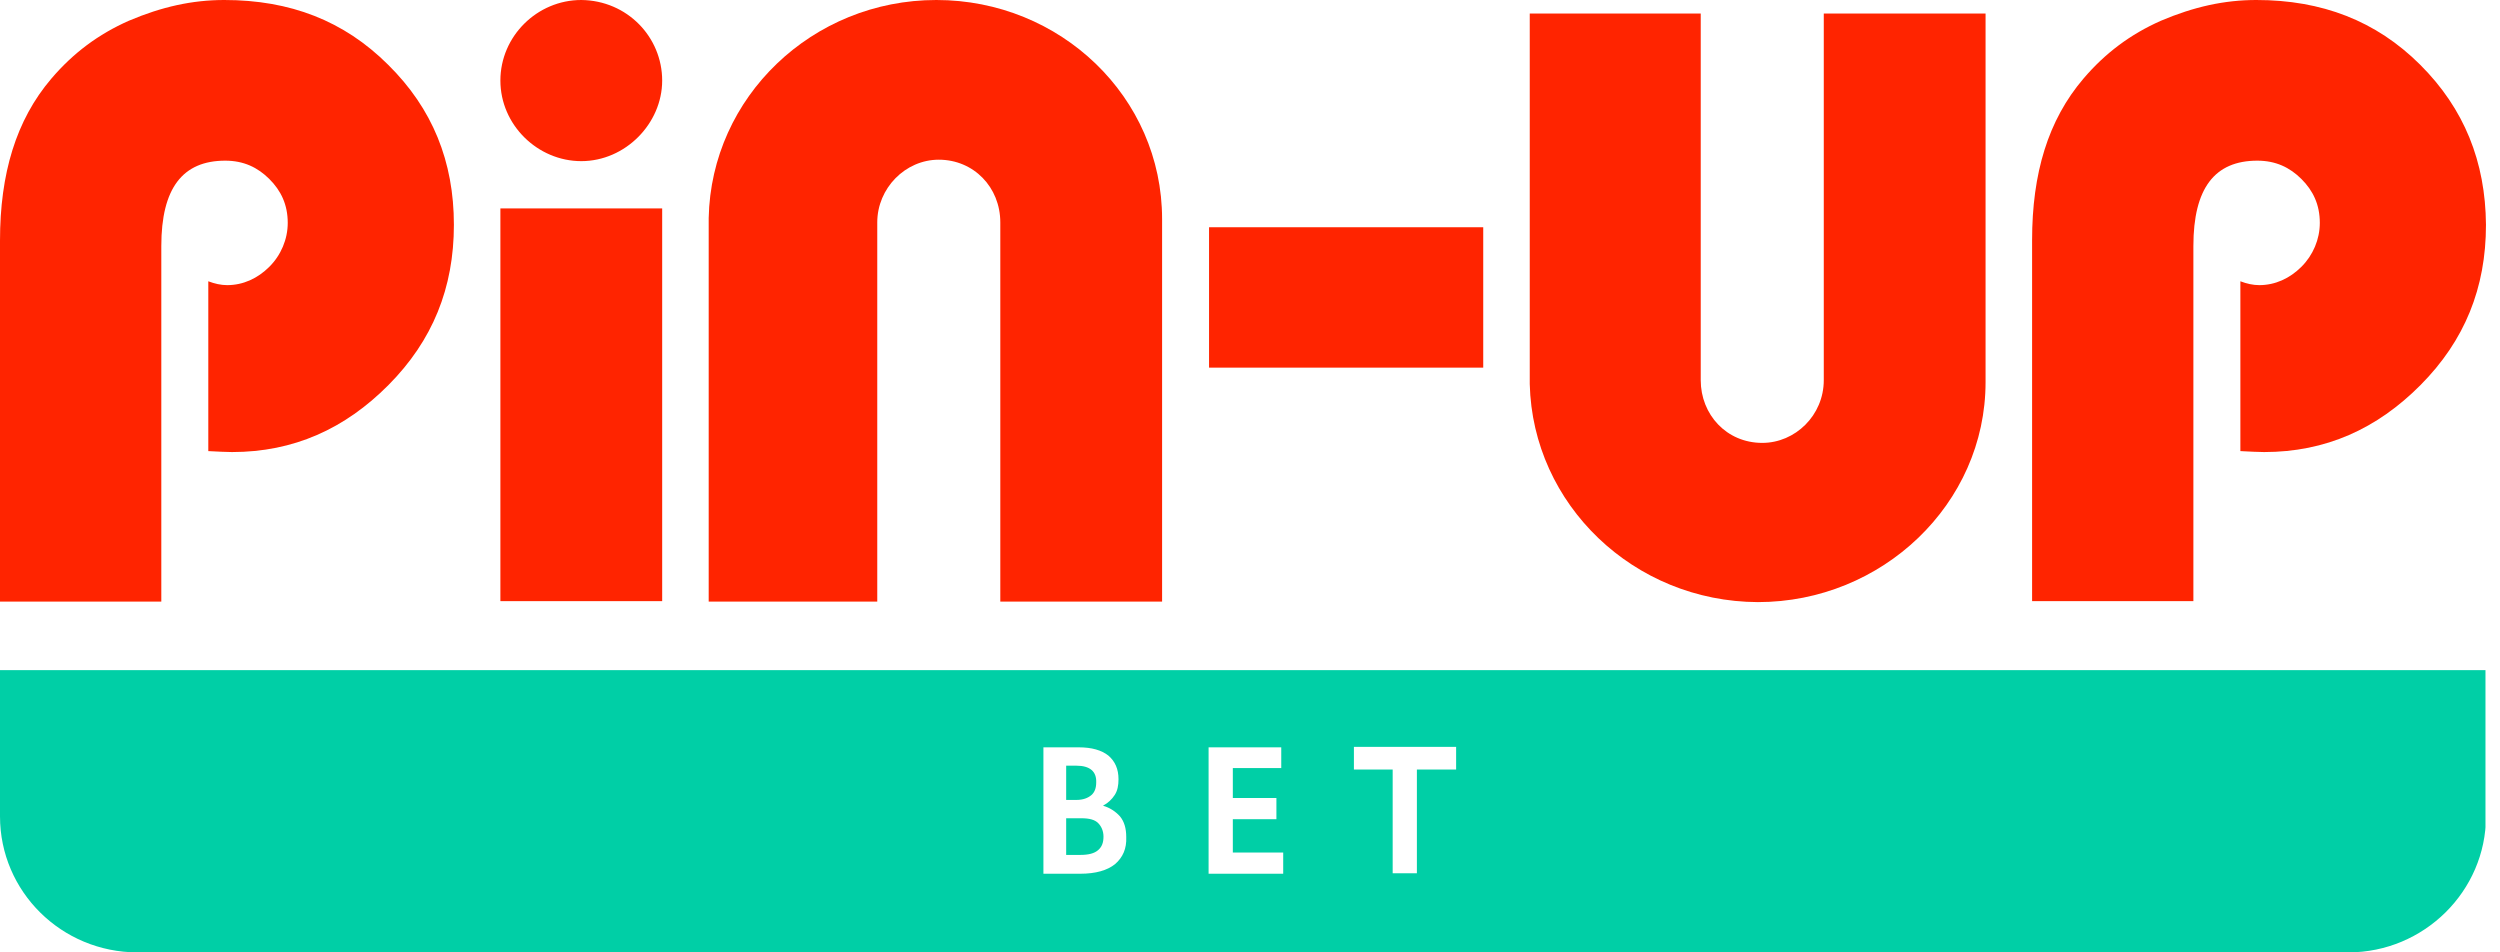 <svg width="147" height="56" viewBox="0 0 147 56" fill="none" xmlns="http://www.w3.org/2000/svg">
<g clip-path="url(#clip0_13_7)">
<path fill-rule="evenodd" clip-rule="evenodd" d="M64.172 46.752C64.372 46.582 64.457 46.326 64.457 46.014C64.486 45.362 64.087 45.022 63.289 45.022H62.691V47.036H63.289C63.688 47.036 63.973 46.922 64.172 46.752Z" fill="#00CFA6"/>
<path fill-rule="evenodd" clip-rule="evenodd" d="M146.118 39.404H0V48C0 52.425 3.618 56 8.089 56H138.086C142.529 56 146.175 52.397 146.175 48V39.404H146.118ZM65.568 50.809C65.112 51.177 64.429 51.376 63.517 51.376H61.353V43.943H63.432C64.201 43.943 64.771 44.113 65.169 44.425C65.568 44.766 65.768 45.22 65.768 45.816C65.768 46.184 65.711 46.496 65.54 46.752C65.369 47.007 65.169 47.206 64.856 47.376C65.255 47.489 65.597 47.716 65.853 48C66.109 48.312 66.223 48.709 66.223 49.22C66.252 49.901 66.024 50.411 65.568 50.809ZM75.452 51.376H71.065V43.943H75.338V45.163H72.49V46.922H75.053V48.17H72.49V50.128H75.452V51.376ZM85.62 45.248H83.313V51.347H81.889V45.248H79.61V43.915H85.62V45.248Z" fill="#00CFA6"/>
<path fill-rule="evenodd" clip-rule="evenodd" d="M63.574 48.113H62.691V50.269H63.517C64.001 50.269 64.343 50.184 64.571 49.986C64.799 49.787 64.885 49.532 64.885 49.191C64.885 48.879 64.77 48.596 64.571 48.397C64.372 48.199 64.058 48.113 63.574 48.113Z" fill="#00CFA6"/>
<path d="M38.936 4.737C38.936 7.262 36.771 9.475 34.179 9.475C31.616 9.475 29.423 7.347 29.423 4.737C29.423 2.128 31.587 -0 34.179 -0C36.885 0.028 38.936 2.184 38.936 4.737Z" fill="#FF2400"/>
<path d="M68.331 12.879C68.331 5.702 62.35 -0 55.058 -0C47.766 -0 41.813 5.702 41.671 12.822V35.376H51.583V13.078C51.583 11.064 53.235 9.39 55.2 9.39C57.251 9.39 58.818 11.007 58.818 13.078V35.376H68.331V34.553V12.879Z" fill="#FF2400"/>
<path d="M89.949 22.581V0.794H100.003V22.354C100.003 24.369 101.513 26.042 103.621 26.042C105.557 26.042 107.238 24.425 107.238 22.354V0.794H116.751V22.468C116.751 29.645 110.656 35.404 103.364 35.404C96.073 35.376 90.12 29.674 89.949 22.581Z" fill="#FF2400"/>
<path d="M38.936 12.255H29.423V35.347H38.936V12.255Z" fill="#FF2400"/>
<path d="M71.092 13.362V21.617H87.214V13.362L71.092 13.362Z" fill="#FF2400"/>
<path d="M22.815 3.801C20.223 1.22 17.061 -0 13.188 -0C11.308 -0 9.513 0.397 7.576 1.22C5.782 2.014 4.301 3.12 3.019 4.624C0.94 7.064 -6.10352e-05 10.213 -6.10352e-05 14.156V35.376H9.485V14.468C9.485 11.064 10.738 9.447 13.245 9.447C14.327 9.447 15.153 9.844 15.836 10.525C16.52 11.206 16.919 12.028 16.919 13.106C16.919 14.071 16.52 15.007 15.836 15.688C15.153 16.369 14.298 16.766 13.358 16.766C12.988 16.766 12.618 16.681 12.248 16.539V26.525C12.817 26.553 13.302 26.581 13.643 26.581C17.261 26.581 20.28 25.22 22.843 22.638C25.435 20.028 26.689 16.936 26.689 13.22C26.689 9.503 25.435 6.383 22.815 3.801Z" fill="#FF2400"/>
<path d="M142.301 3.801C139.71 1.22 136.519 -0 132.674 -0C130.794 -0 129 0.397 127.063 1.22C125.269 2.014 123.788 3.12 122.506 4.624C120.427 7.064 119.487 10.184 119.487 14.127V35.347H128.971V14.468C128.971 11.064 130.225 9.447 132.731 9.447C133.814 9.447 134.64 9.844 135.323 10.525C136.007 11.206 136.405 12.028 136.405 13.106C136.405 14.071 136.007 15.007 135.323 15.688C134.64 16.369 133.785 16.766 132.845 16.766C132.475 16.766 132.105 16.681 131.734 16.539V26.525C132.304 26.553 132.788 26.581 133.13 26.581C136.747 26.581 139.766 25.22 142.33 22.638C144.922 20.028 146.175 16.936 146.175 13.22C146.147 9.503 144.893 6.383 142.301 3.801Z" fill="#FF2400"/>
</g>
<defs>
<clipPath id="clip0_13_7">
<rect width="146.146" height="56" fill="white"/>
</clipPath>
</defs>
</svg>
